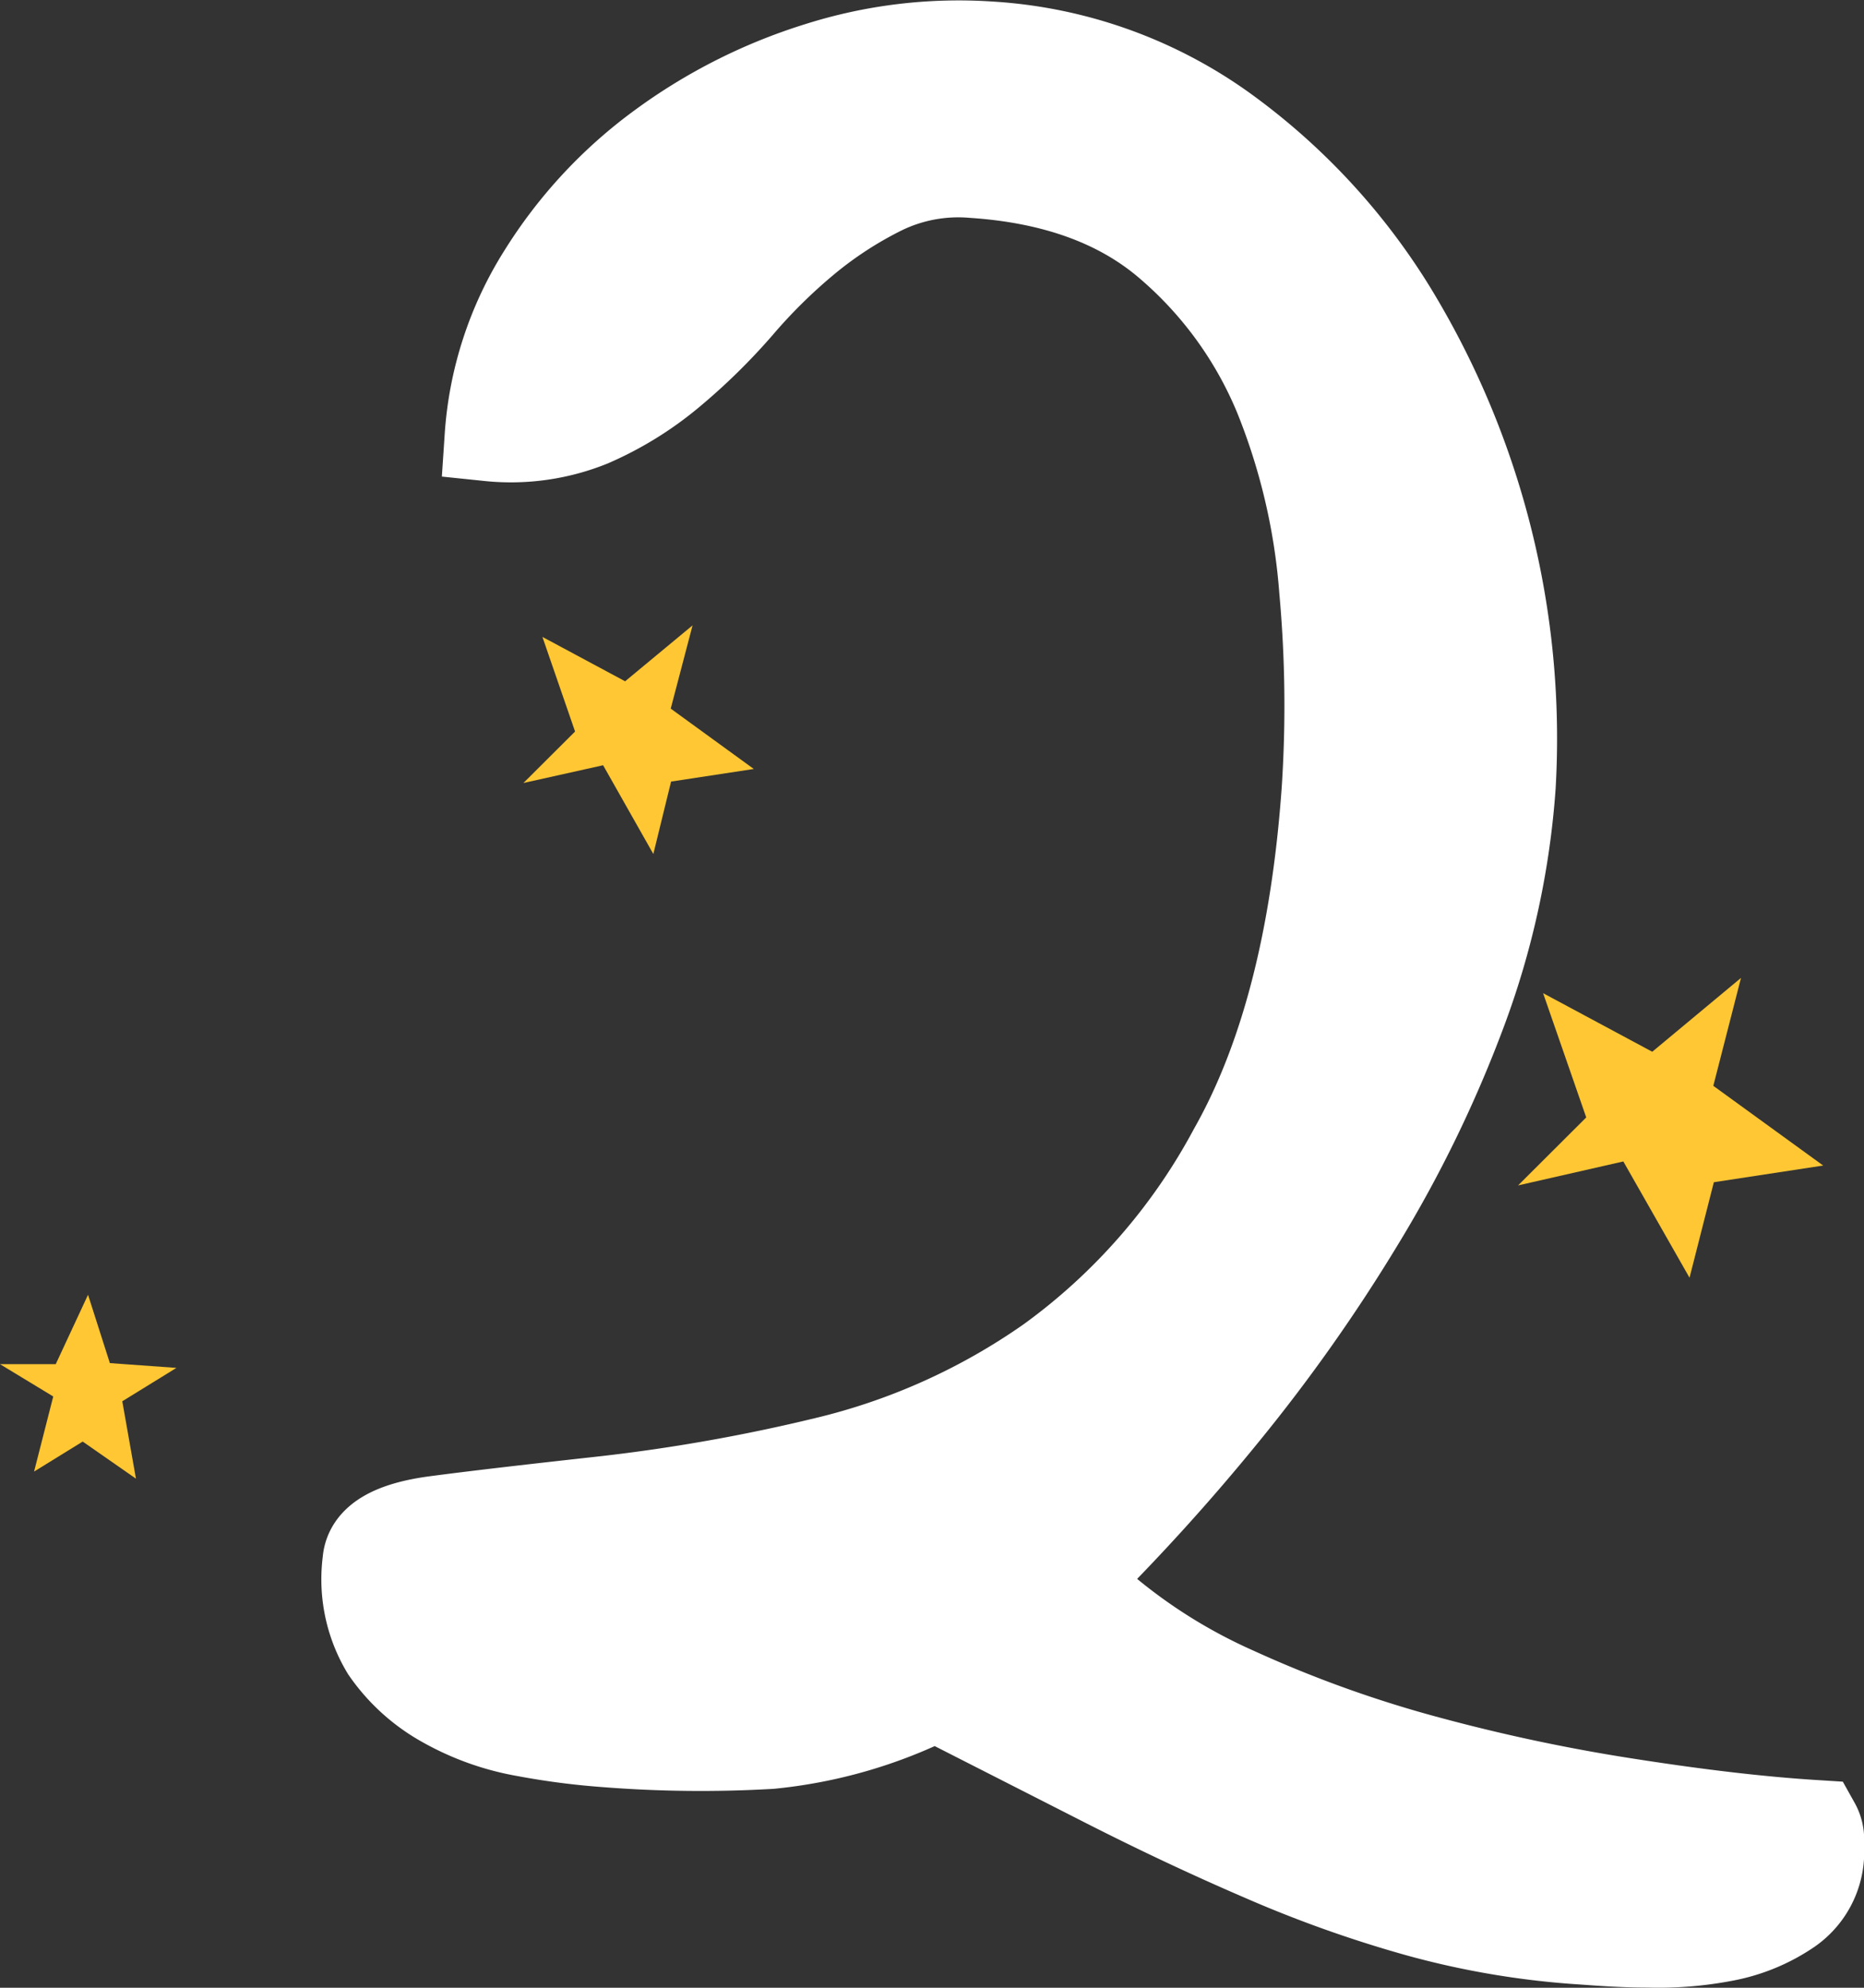 <?xml version="1.0" encoding="UTF-8"?> <svg xmlns="http://www.w3.org/2000/svg" id="Layer_1" data-name="Layer 1" viewBox="0 0 105.02 111.98"><rect x="0" y="0" width="105.02" height="111.98" fill="#333333" stroke="none"/><g id="Group_2419" data-name="Group 2419"><g id="_2" data-name=" 2" style="isolation:isolate"><g style="isolation:isolate"><path d="M926.68,568.2a26.48,26.48,0,0,1-9.3,2.7,68.11,68.11,0,0,1-9.3-.1,40.5,40.5,0,0,1-4.52-.59,14.28,14.28,0,0,1-4.54-1.62,9.79,9.79,0,0,1-3.32-3,7.73,7.73,0,0,1-1.05-5c.09-1.23,1.38-2,3.89-2.33s5.66-.69,9.47-1.11a101.19,101.19,0,0,0,12.44-2.2,36.86,36.86,0,0,0,12.68-5.71,35,35,0,0,0,10.32-11.84q4.35-7.7,5.24-20.29a72.39,72.39,0,0,0-.14-11.27A36.43,36.43,0,0,0,946,494.93a22.53,22.53,0,0,0-6.19-8.53q-4.12-3.54-11-4a9.79,9.79,0,0,0-5.1.94,22.08,22.08,0,0,0-4.28,2.77,31.09,31.09,0,0,0-3.8,3.74,33.42,33.42,0,0,1-3.9,3.82,18.51,18.51,0,0,1-4.47,2.75,12,12,0,0,1-5.73.81,19.62,19.62,0,0,1,3-9.19,25.86,25.86,0,0,1,6.64-7.16,30,30,0,0,1,8.88-4.5,26.13,26.13,0,0,1,9.66-1.18,25.22,25.22,0,0,1,13.17,4.65A35.59,35.59,0,0,1,952.36,490a46.28,46.28,0,0,1,6.77,26.9,45.32,45.32,0,0,1-2.75,12.65,69.24,69.24,0,0,1-5.77,11.88A94.25,94.25,0,0,1,943,552.22a117.87,117.87,0,0,1-8.57,9.45,30.89,30.89,0,0,0,9.15,6.22,69.35,69.35,0,0,0,11,3.94,103.91,103.91,0,0,0,11.28,2.37c3.74.58,7.21,1,10.43,1.2a1.73,1.73,0,0,1,.22.85,7.58,7.58,0,0,1,0,.84,4,4,0,0,1-1.71,3.14,9.64,9.64,0,0,1-3.64,1.51,19.71,19.71,0,0,1-4.31.35c-1.48,0-2.72-.1-3.71-.17a45.59,45.59,0,0,1-9.37-1.59,67.44,67.44,0,0,1-8.72-3.12q-4.34-1.87-8.82-4.15T926.68,568.2Zm-10.32-4.07c.29-.6,0-1-.74-1.36a9.28,9.28,0,0,0-2.66-.56,9.89,9.89,0,0,0-2.8.18q-1.33.29-1,1.23a3.29,3.29,0,0,0,1.5,1.22,6,6,0,0,0,2.1.52,5.34,5.34,0,0,0,2.06-.23A3.27,3.27,0,0,0,916.36,564.13Z" transform="translate(-873.98 -472.62)" fill="#fff"></path></g><g style="isolation:isolate"><path d="M926.68,568.2a26.48,26.48,0,0,1-9.3,2.7,68.11,68.11,0,0,1-9.3-.1,40.5,40.5,0,0,1-4.52-.59,14.28,14.28,0,0,1-4.54-1.62,9.79,9.79,0,0,1-3.32-3,7.73,7.73,0,0,1-1.05-5c.09-1.23,1.38-2,3.89-2.33s5.66-.69,9.47-1.11a101.19,101.19,0,0,0,12.44-2.2,36.86,36.86,0,0,0,12.68-5.71,35,35,0,0,0,10.32-11.84q4.35-7.7,5.24-20.29a72.39,72.39,0,0,0-.14-11.27A36.43,36.43,0,0,0,946,494.93a22.53,22.53,0,0,0-6.19-8.53q-4.12-3.54-11-4a9.79,9.79,0,0,0-5.1.94,22.08,22.08,0,0,0-4.28,2.77,31.09,31.09,0,0,0-3.8,3.74,33.42,33.42,0,0,1-3.9,3.82,18.51,18.51,0,0,1-4.47,2.75,12,12,0,0,1-5.73.81,19.62,19.62,0,0,1,3-9.19,25.86,25.86,0,0,1,6.64-7.16,30,30,0,0,1,8.88-4.5,26.13,26.13,0,0,1,9.66-1.18,25.22,25.22,0,0,1,13.17,4.65A35.59,35.59,0,0,1,952.36,490a46.28,46.28,0,0,1,6.77,26.9,45.32,45.32,0,0,1-2.75,12.65,69.24,69.24,0,0,1-5.77,11.88A94.25,94.25,0,0,1,943,552.22a117.87,117.87,0,0,1-8.57,9.45,30.89,30.89,0,0,0,9.15,6.22,69.35,69.35,0,0,0,11,3.94,103.91,103.91,0,0,0,11.28,2.37c3.74.58,7.21,1,10.43,1.2a1.73,1.73,0,0,1,.22.85,7.58,7.58,0,0,1,0,.84,4,4,0,0,1-1.71,3.14,9.64,9.64,0,0,1-3.64,1.51,19.71,19.71,0,0,1-4.31.35c-1.48,0-2.72-.1-3.71-.17a45.59,45.59,0,0,1-9.37-1.59,67.44,67.44,0,0,1-8.72-3.12q-4.34-1.87-8.82-4.15T926.68,568.2Zm-10.32-4.07c.29-.6,0-1-.74-1.36a9.28,9.28,0,0,0-2.66-.56,9.89,9.89,0,0,0-2.8.18q-1.33.29-1,1.23a3.29,3.29,0,0,0,1.5,1.22,6,6,0,0,0,2.1.52,5.34,5.34,0,0,0,2.06-.23A3.27,3.27,0,0,0,916.36,564.13Z" transform="translate(-873.98 -472.62)" fill="none" stroke="#fff" stroke-width="5"></path></g></g><g id="Group_952" data-name="Group 952"><g id="Group_943" data-name="Group 943"><path id="Path_9300" data-name="Path 9300" d="M972.07,527.71l-5,4.16-6.15-3.3,2.43,7-3.84,3.83,5.93-1.35,3.73,6.55,1.37-5.38,6.16-.94h0l-6.19-4.49Z" transform="translate(-873.98 -472.62)" fill="#ffc734"></path></g></g><g id="Group_1353" data-name="Group 1353"><g id="Group_943-2" data-name="Group 943-2"><path id="Path_9300-2" data-name="Path 9300-2" d="M913,507.85,909.2,511l-4.66-2.5,1.84,5.33-2.91,2.9,4.49-1,2.83,5,1-4.08,4.66-.71h0l-4.68-3.4Z" transform="translate(-873.98 -472.62)" fill="#ffc734"></path></g></g><g id="Group_1352" data-name="Group 1352"><g id="Group_943-3" data-name="Group 943-3"><path id="Path_9300-3" data-name="Path 9300-3" d="M883.92,549.68l-3.75-.27-1.23-3.85-1.82,3.91-3.14,0,3,1.82-1.08,4.23,2.74-1.69,3,2.09h0l-.77-4.36Z" transform="translate(-873.98 -472.62)" fill="#ffc734"></path></g></g></g></svg> 
